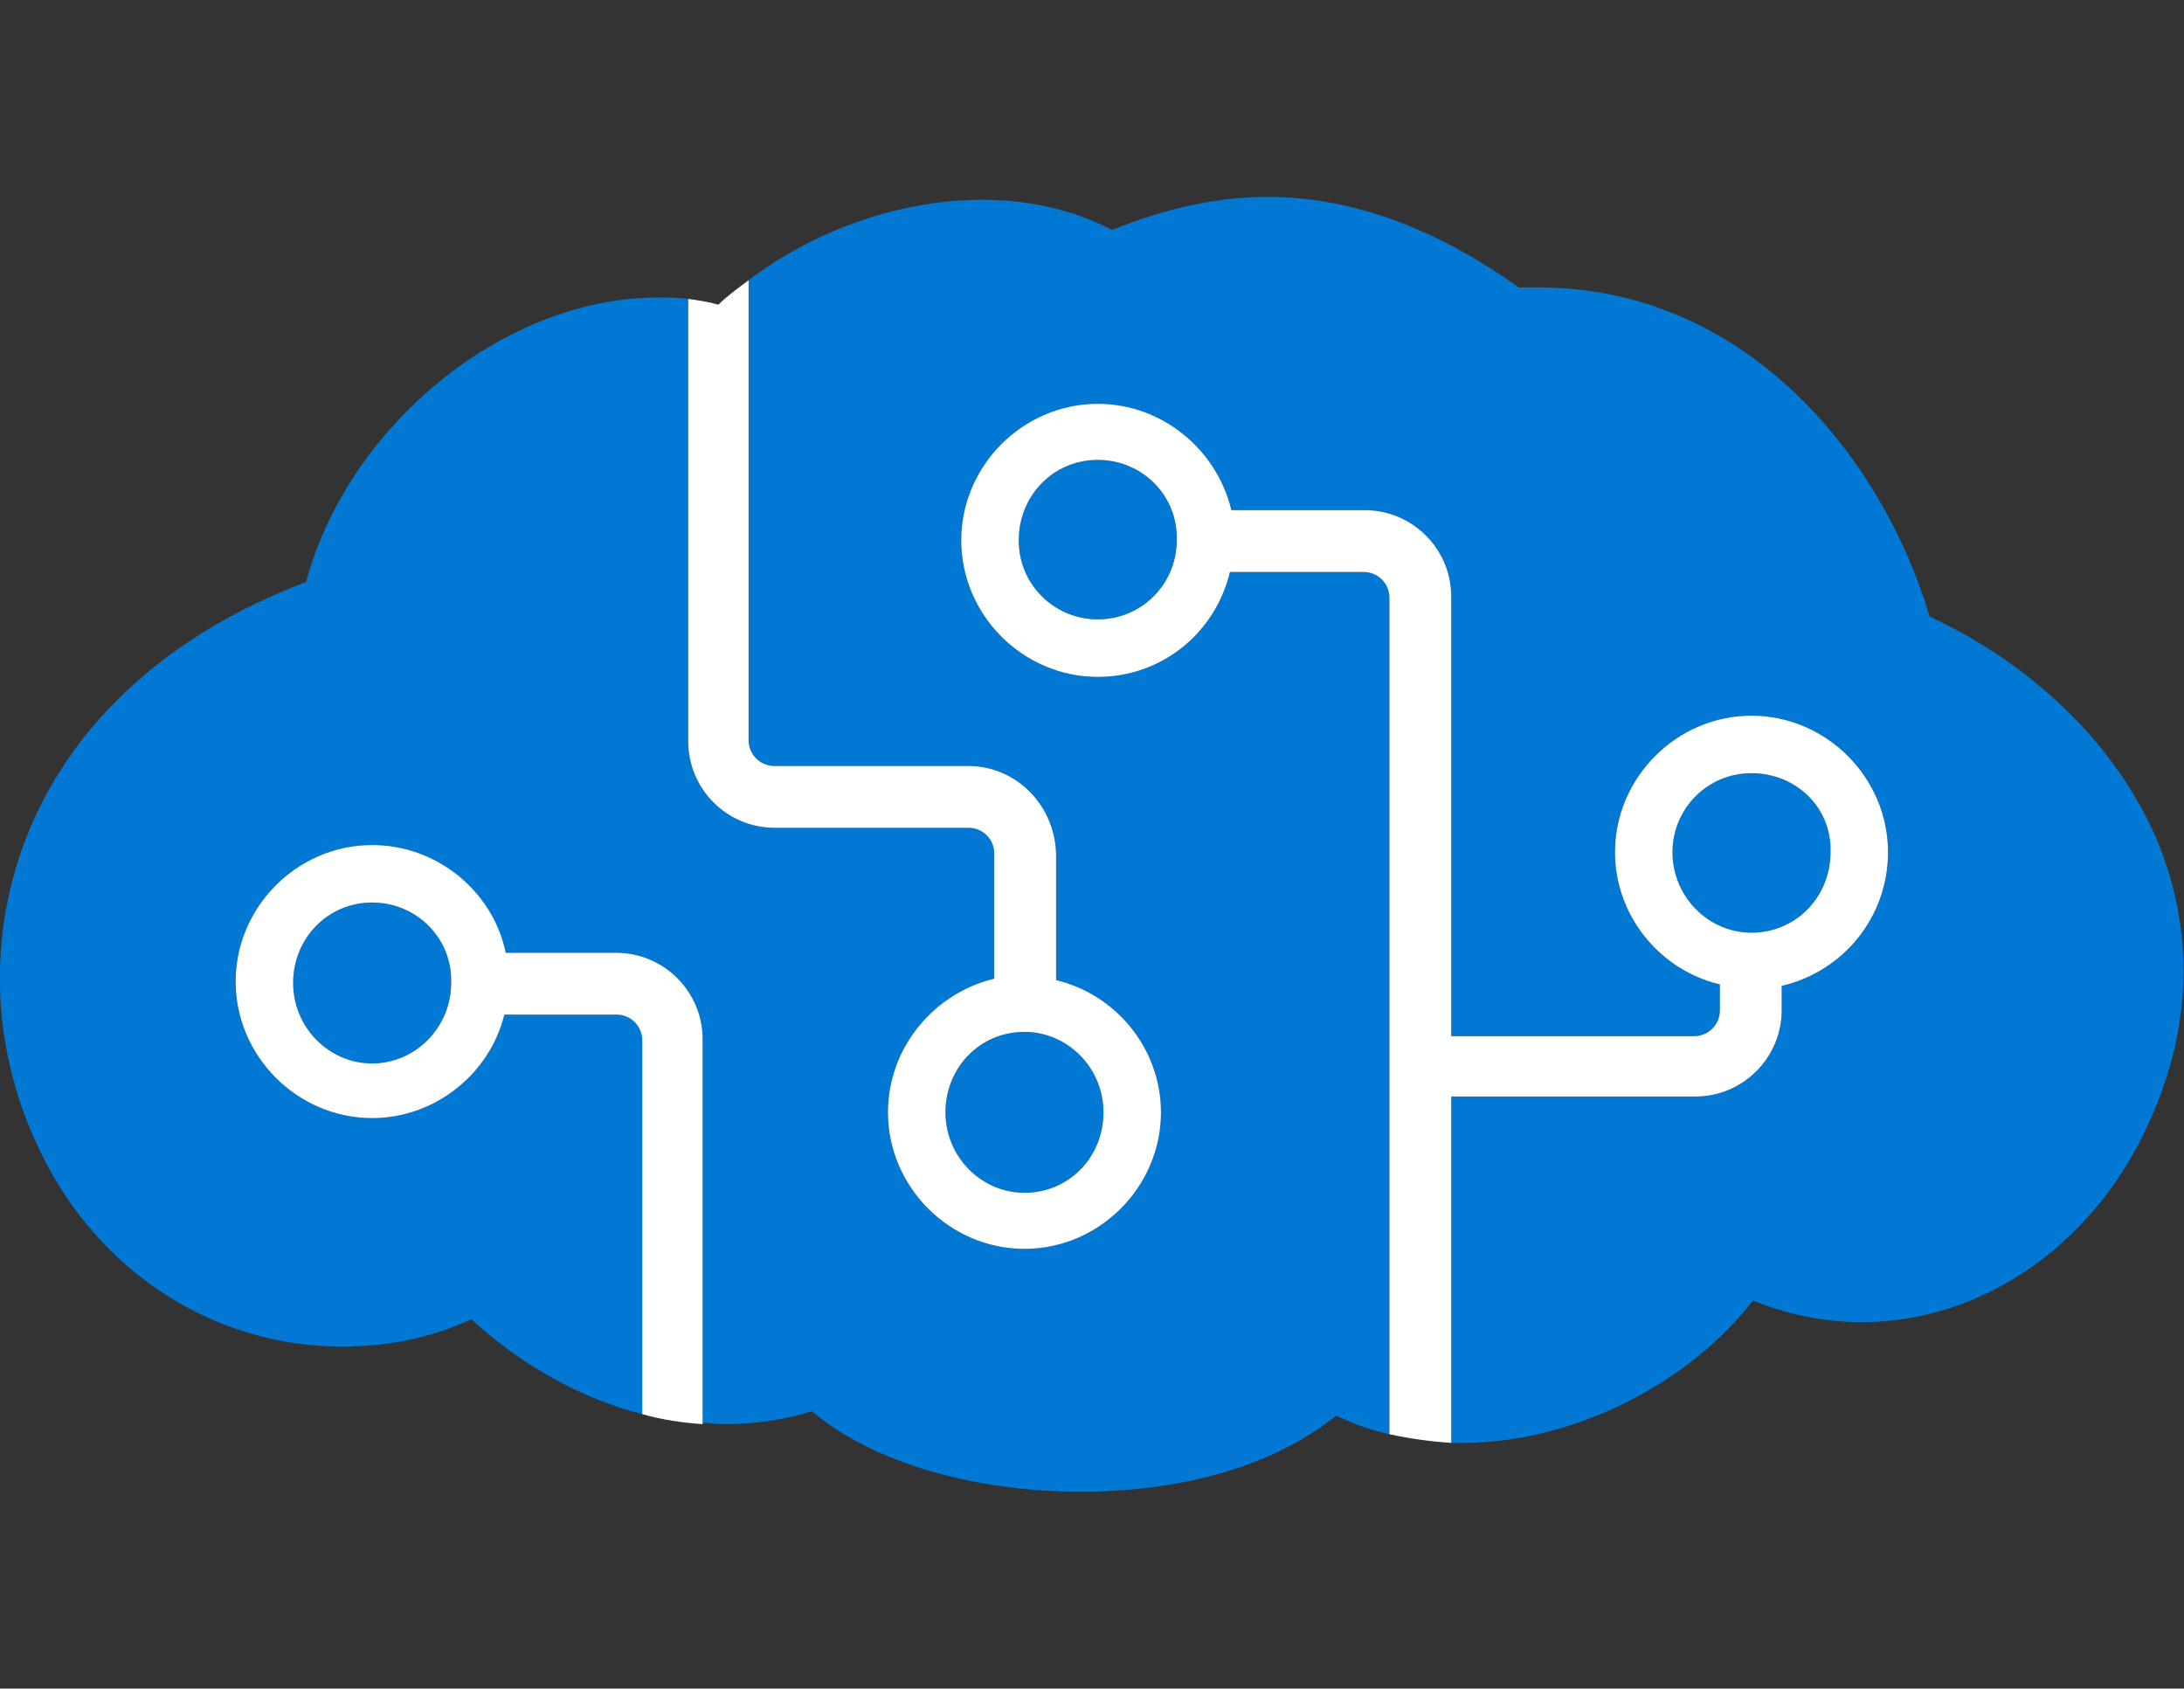 <?xml version="1.0" encoding="utf-8"?>
<!-- Generator: Adobe Illustrator 23.0.1, SVG Export Plug-In . SVG Version: 6.00 Build 0)  -->
<svg version="1.1" id="svg-cognitive-services" xmlns="http://www.w3.org/2000/svg" xmlns:xlink="http://www.w3.org/1999/xlink"
	 x="0px" y="0px" viewBox="0 0 152 117.5" style="enable-background:new 0 0 152 117.5;" xml:space="preserve">
<rect x="0" y="0" width="152" height="117.5" fill="#333333" stroke="none"/>
<style type="text/css">
	.st0{fill:#0078D4;}
	.st1{fill:#FFFFFF;}
</style>
<g>
	<g>
		<path class="st0" d="M127.4,59.3c0.1-3.1-2.4-5.5-5.5-5.5c-3.1,0-5.5,2.5-5.5,5.5c0,3.1,2.5,5.6,5.5,5.6
			C125,64.9,127.4,62.4,127.4,59.3z"/>
		<path class="st0" d="M70.9,37.6c0,3.1,2.5,5.5,5.5,5.5c3.1,0,5.5-2.5,5.5-5.5c0.1-3.1-2.4-5.6-5.5-5.6
			C73.3,32,70.9,34.5,70.9,37.6z"/>
		<path class="st0" d="M150.1,58.4c-2.8-6.5-8.5-12.1-15.8-15.5c-3.4-11.4-13-22.9-27.2-22.9c-0.5,0-0.9,0-1.4,0
			c-5.9-4.2-11.7-6.3-17.5-6.3c-3.5,0-7.1,0.8-10.8,2.3c-2.7-1.4-5.8-2.1-9-2.1c-6.2,0-12.1,2.4-16.3,5.6v32c0,1,0.8,1.8,1.8,1.8
			h13.5c3.3,0,6,2.7,6.1,6.1v8.8c4.2,1,7.3,4.8,7.3,9.2c0,5.2-4.3,9.5-9.5,9.5c-5.2,0-9.5-4.3-9.5-9.5c0-4.5,3.2-8.3,7.4-9.3v-8.7
			c0-1-0.8-1.8-1.8-1.8H53.9c-3.3,0-6-2.7-6-6V20.8c-0.7-0.1-1.4-0.1-2.1-0.1c-10.8,0-21.6,9-24.5,19.8C12,44,5.1,50.1,1.9,58.1
			C-1.2,65.9-0.5,74.6,3.8,82c4.3,7.3,11.8,11.7,20,11.7c3.2,0,6.2-0.6,9-1.9c3.5,3.2,7.6,5.5,11.9,6.6v-26c0-1-0.8-1.8-1.8-1.8
			h-7.8c-1,4.1-4.8,7.2-9.2,7.2c-5.2,0-9.5-4.3-9.5-9.5s4.3-9.5,9.5-9.5c4.5,0,8.3,3.2,9.3,7.5h7.7c3.3,0,6,2.7,6,6V99
			c0.5,0,1,0.1,1.5,0.1c2.1,0,4.2-0.3,6.1-0.9c4.9,4.1,12.5,5.6,18.7,5.6c7.3,0,13.6-1.9,17.8-5.3c1.2,0.6,2.4,1,3.7,1.3V41.6
			c0-1-0.8-1.8-1.8-1.8h-9.3c-1,4.2-4.7,7.3-9.2,7.3c-5.2,0-9.5-4.3-9.5-9.5c0-5.2,4.3-9.5,9.5-9.5c4.5,0,8.3,3.2,9.3,7.4H95
			c3.3,0,6,2.7,6,6v30.6h16.9c1,0,1.8-0.8,1.8-1.8v-1.8c-4.2-1-7.3-4.8-7.3-9.2c0-5.2,4.3-9.5,9.5-9.5c5.2,0,9.5,4.3,9.5,9.5
			c0,4.5-3.1,8.3-7.4,9.3v1.7c0,3.3-2.7,6-6,6h-17v24.1c0.3,0,0.5,0,0.8,0c7.8,0,15.8-4.2,20.2-9.9c2.5,1,5,1.5,7.6,1.5
			c8.5,0,16.4-5.6,20.1-14.2C152.6,71.3,152.7,64.6,150.1,58.4z"/>
		<ellipse class="st0" cx="71.3" cy="77.4" rx="5.5" ry="5.6"/>
		<path class="st0" d="M20.4,68.4c0,3.1,2.5,5.6,5.5,5.6s5.5-2.5,5.5-5.6c0.1-3.1-2.4-5.6-5.5-5.6C22.8,62.8,20.4,65.3,20.4,68.4z"
			/>
	</g>
	<g>
		<path class="st1" d="M73.5,68.2v-8.8c-0.1-3.4-2.8-6.1-6.1-6.1H53.9c-1,0-1.8-0.8-1.8-1.8v-32c-0.8,0.6-1.5,1.1-2.1,1.7
			c-0.7-0.2-1.4-0.3-2.1-0.4v30.8c0,3.3,2.7,6,6,6h13.5c1,0,1.8,0.8,1.8,1.8v8.7c-4.2,1-7.4,4.8-7.4,9.3c0,5.2,4.3,9.5,9.5,9.5
			c5.2,0,9.5-4.3,9.5-9.5C80.8,73,77.7,69.2,73.5,68.2z M71.3,83c-3,0-5.5-2.5-5.5-5.6c0-3.1,2.4-5.6,5.5-5.6c3,0,5.5,2.5,5.5,5.6
			C76.8,80.5,74.4,83,71.3,83z"/>
		<path class="st1" d="M131.4,59.3c0-5.2-4.3-9.5-9.5-9.5c-5.2,0-9.5,4.3-9.5,9.5c0,4.4,3.1,8.2,7.3,9.2v1.8c0,1-0.8,1.8-1.8,1.8
			H101V41.5c0-3.3-2.7-6-6-6h-9.3c-1-4.2-4.8-7.4-9.3-7.4c-5.2,0-9.5,4.3-9.5,9.5c0,5.2,4.3,9.5,9.5,9.5c4.5,0,8.2-3.1,9.2-7.3h9.3
			c1,0,1.8,0.8,1.8,1.8v58.2c1.4,0.3,2.8,0.5,4.3,0.6V76.3h17c3.3,0,6-2.7,6-6v-1.7C128.3,67.6,131.4,63.8,131.4,59.3z M76.4,43.1
			c-3,0-5.5-2.4-5.5-5.5c0-3.1,2.4-5.6,5.5-5.6c3.1,0,5.6,2.5,5.5,5.6C81.9,40.6,79.5,43.1,76.4,43.1z M121.9,64.9
			c-3,0-5.5-2.5-5.5-5.6c0-3,2.4-5.5,5.5-5.5c3.1,0,5.6,2.4,5.5,5.5C127.4,62.4,125,64.9,121.9,64.9z"/>
		<path class="st1" d="M42.9,66.3h-7.7c-0.9-4.3-4.8-7.5-9.3-7.5c-5.2,0-9.5,4.3-9.5,9.5s4.3,9.5,9.5,9.5c4.4,0,8.2-3.1,9.2-7.2h7.8
			c1,0,1.8,0.8,1.8,1.8v26c1.4,0.4,2.8,0.6,4.2,0.7V72.3C48.9,69,46.2,66.3,42.9,66.3z M25.9,74c-3,0-5.5-2.5-5.5-5.6
			c0-3.1,2.4-5.6,5.5-5.6c3.1,0,5.6,2.5,5.5,5.6C31.4,71.5,28.9,74,25.9,74z"/>
	</g>
</g>
</svg>
